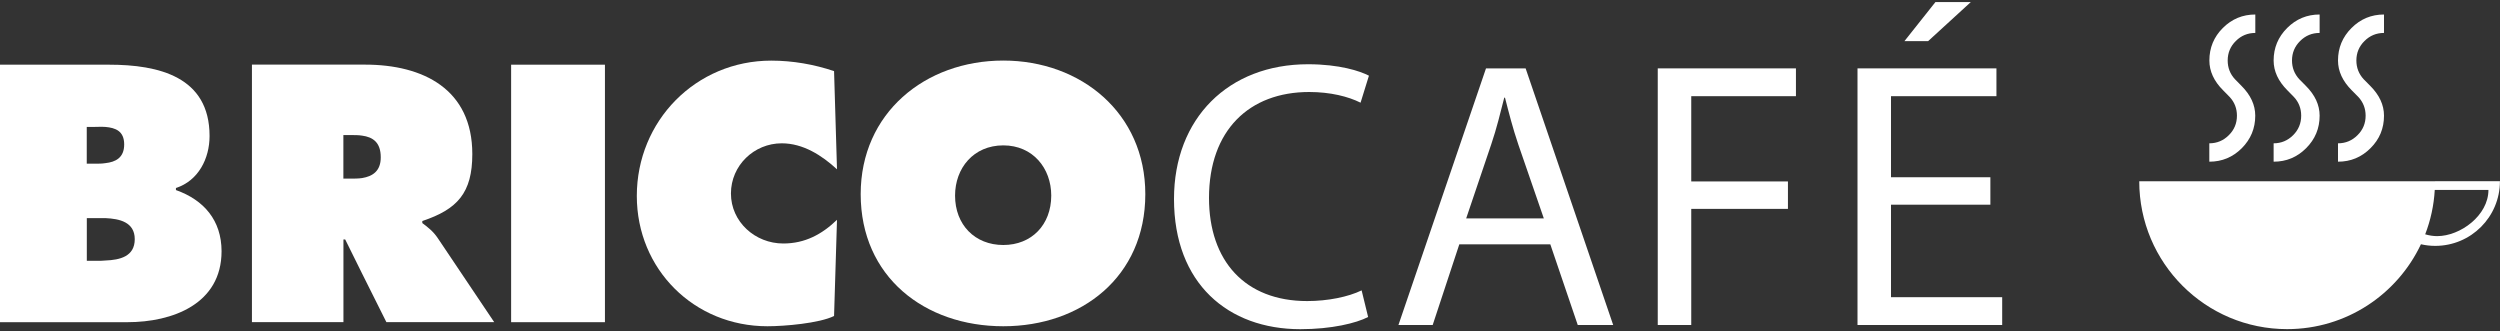 <svg version="1.1" id="Layer_1" xmlns="http://www.w3.org/2000/svg" xmlns:xlink="http://www.w3.org/1999/xlink" x="0px" y="0px"
	 viewBox="0 0 400 53" style="enable-background:new 0 0 400 53;" xml:space="preserve">
<rect x="0" y="0" width="400" height="53" fill="#333333" stroke="none"/>
<g>
	<path fill="#FFFFFF" d="M28.15,30.41v-0.33c3.6-1.17,5.38-4.72,5.38-8.32c0-9.49-8.14-11.41-16.09-11.41h-0.56H0v41.2h16.88h3.51
		c7.2,0,15.06-2.9,15.06-11.36C35.44,35.27,32.64,32,28.15,30.41z M13.89,20.31h1.03c0.61,0,1.31-0.05,1.96,0
		c1.59,0.14,2.99,0.65,2.99,2.8c0,2.15-1.4,2.81-2.99,2.99c-0.56,0.09-1.12,0.09-1.64,0.09h-1.36V20.31z M16.88,41.68
		c-0.47,0.05-0.89,0.05-1.31,0.05h-1.68V34.9h1.45h1.54c2.2,0.1,4.68,0.61,4.68,3.37C21.56,41.07,19.13,41.59,16.88,41.68z"/>
	<path fill="#FFFFFF" d="M67.57,35.69v-0.33c5.61-1.87,8-4.49,8-10.71c0-10.38-7.86-14.31-17.16-14.31h-0.47H40.31v41.2h14.64V38.31
		h0.28l2.71,5.47l3.88,7.76h17.25l-8.98-13.37C69.3,36.96,68.36,36.3,67.57,35.69z M57.94,28.49c-0.61,0.09-1.26,0.09-1.92,0.09
		h-1.08v-6.97h1.17c0.65,0,1.26,0,1.82,0.09c1.73,0.23,2.99,1.08,2.99,3.46C60.93,27.37,59.62,28.21,57.94,28.49z"/>
	<rect x="81.78" y="10.35" fill="#FFFFFF" width="15.01" height="41.2"/>
	<path fill="#FFFFFF" d="M125.08,22.93c3.41,0,6.41,1.92,8.84,4.16l-0.47-15.71c-3.18-1.08-6.64-1.68-10.05-1.68
		c-12.06,0-21.51,9.63-21.51,21.65c0,11.74,9.17,20.85,20.9,20.85c2.71,0,8.28-0.47,10.66-1.64l0.47-15.39
		c-2.43,2.34-5.14,3.79-8.6,3.79c-4.49,0-8.37-3.46-8.37-8C116.95,26.48,120.64,22.93,125.08,22.93z"/>
	<path fill="#FFFFFF" d="M160.53,9.69c-12.53,0-22.82,8.42-22.82,21.37c0,13.23,10.24,21.14,22.82,21.14c12.48,0,22.72-7.9,22.72-21.14
		C183.25,18.11,172.96,9.69,160.53,9.69z M160.53,39.2c-4.54,0-7.72-3.23-7.72-7.9c0-4.4,2.95-8.04,7.72-8.04
		c4.72,0,7.67,3.65,7.67,8.04C168.19,35.97,165.06,39.2,160.53,39.2z"/>
	<path fill="#FFFFFF" d="M209.47,14.72c3.41,0,6.27,0.73,8.22,1.71l1.34-4.32c-1.4-0.73-4.69-1.83-9.75-1.83
		c-12.73,0-21.44,8.65-21.44,21.56c0,13.52,8.65,20.83,20.22,20.83c5,0,8.95-0.97,10.84-1.95l-1.04-4.26
		c-2.13,1.04-5.42,1.71-8.71,1.71c-9.93,0-15.71-6.4-15.71-16.51C193.45,20.87,199.85,14.72,209.47,14.72z"/>
	<path fill="#FFFFFF" d="M237.76,10.94L223.75,52h5.48l4.26-12.91h14.56L252.44,52h5.67L244.1,10.94H237.76z M234.59,34.94l4.02-11.88
		c0.85-2.5,1.46-5.05,2.07-7.43h0.12c0.61,2.38,1.22,4.81,2.13,7.49l4.08,11.82H234.59z"/>
	<polygon fill="#FFFFFF" points="265.24,52 270.6,52 270.6,33.42 286.07,33.42 286.07,29.03 270.6,29.03 270.6,15.39 287.35,15.39
		287.35,10.94 265.24,10.94 	"/>
	<polygon fill="#FFFFFF" points="302.56,32.75 318.46,32.75 318.46,28.36 302.56,28.36 302.56,15.39 319.43,15.39 319.43,10.94
		297.2,10.94 297.2,52 320.35,52 320.35,47.55 302.56,47.55 	"/>
	<polygon fill="#FFFFFF" points="315.33,0.33 309.67,0.33 304.71,6.58 308.5,6.58 	"/>
	<path fill="#FFFFFF" d="M360.84,18.51c0-1.72-0.74-3.31-2.21-4.78l-1.04-1.06c-0.78-0.84-1.16-1.84-1.16-2.99
		c0-1.22,0.43-2.26,1.3-3.12c0.86-0.86,1.9-1.29,3.12-1.29V2.32c-2.03,0-3.76,0.72-5.2,2.16c-1.44,1.44-2.15,3.17-2.15,5.2
		c0,1.72,0.73,3.31,2.21,4.78l1.04,1.06c0.78,0.84,1.16,1.84,1.16,2.99c0,1.22-0.43,2.26-1.3,3.12c-0.86,0.86-1.9,1.3-3.12,1.3v2.94
		c2.03,0,3.76-0.72,5.2-2.16C360.12,22.27,360.84,20.54,360.84,18.51z"/>
	<path fill="#FFFFFF" d="M371.14,18.51c0-1.72-0.74-3.31-2.21-4.78l-1.05-1.06c-0.77-0.84-1.16-1.84-1.16-2.99
		c0-1.22,0.43-2.26,1.3-3.12c0.86-0.86,1.9-1.29,3.12-1.29V2.32c-2.03,0-3.76,0.72-5.2,2.16c-1.44,1.44-2.16,3.17-2.16,5.2
		c0,1.72,0.74,3.31,2.21,4.78l1.04,1.06c0.78,0.84,1.16,1.84,1.16,2.99c0,1.22-0.43,2.26-1.29,3.12c-0.86,0.86-1.91,1.3-3.12,1.3
		v2.94c2.03,0,3.76-0.72,5.2-2.16C370.42,22.27,371.14,20.54,371.14,18.51z"/>
	<path fill="#FFFFFF" d="M381.44,18.51c0-1.72-0.74-3.31-2.21-4.78l-1.05-1.06c-0.77-0.84-1.16-1.84-1.16-2.99
		c0-1.22,0.43-2.26,1.3-3.12c0.86-0.86,1.9-1.29,3.12-1.29V2.32c-2.03,0-3.76,0.72-5.2,2.16c-1.44,1.44-2.16,3.17-2.16,5.2
		c0,1.72,0.74,3.31,2.21,4.78l1.05,1.06c0.77,0.84,1.16,1.84,1.16,2.99c0,1.22-0.43,2.26-1.3,3.12c-0.86,0.86-1.9,1.3-3.12,1.3v2.94
		c2.03,0,3.76-0.72,5.2-2.16C380.73,22.27,381.44,20.54,381.44,18.51z"/>
	<path fill="#FFFFFF" d="M389.61,29h-10.32h-37.01c0,13.07,10.59,23.66,23.66,23.66c9.46,0,17.62-5.55,21.41-13.58
		c0.74,0.17,1.5,0.26,2.29,0.26c5.72,0,10.35-4.63,10.35-10.35H389.61z M389.95,37.78c-0.63,0-1.28-0.1-1.92-0.29
		c0.86-2.23,1.39-4.61,1.53-7.1h8.59C398.15,34.47,393.65,37.78,389.95,37.78z"/>
</g>
</svg>
